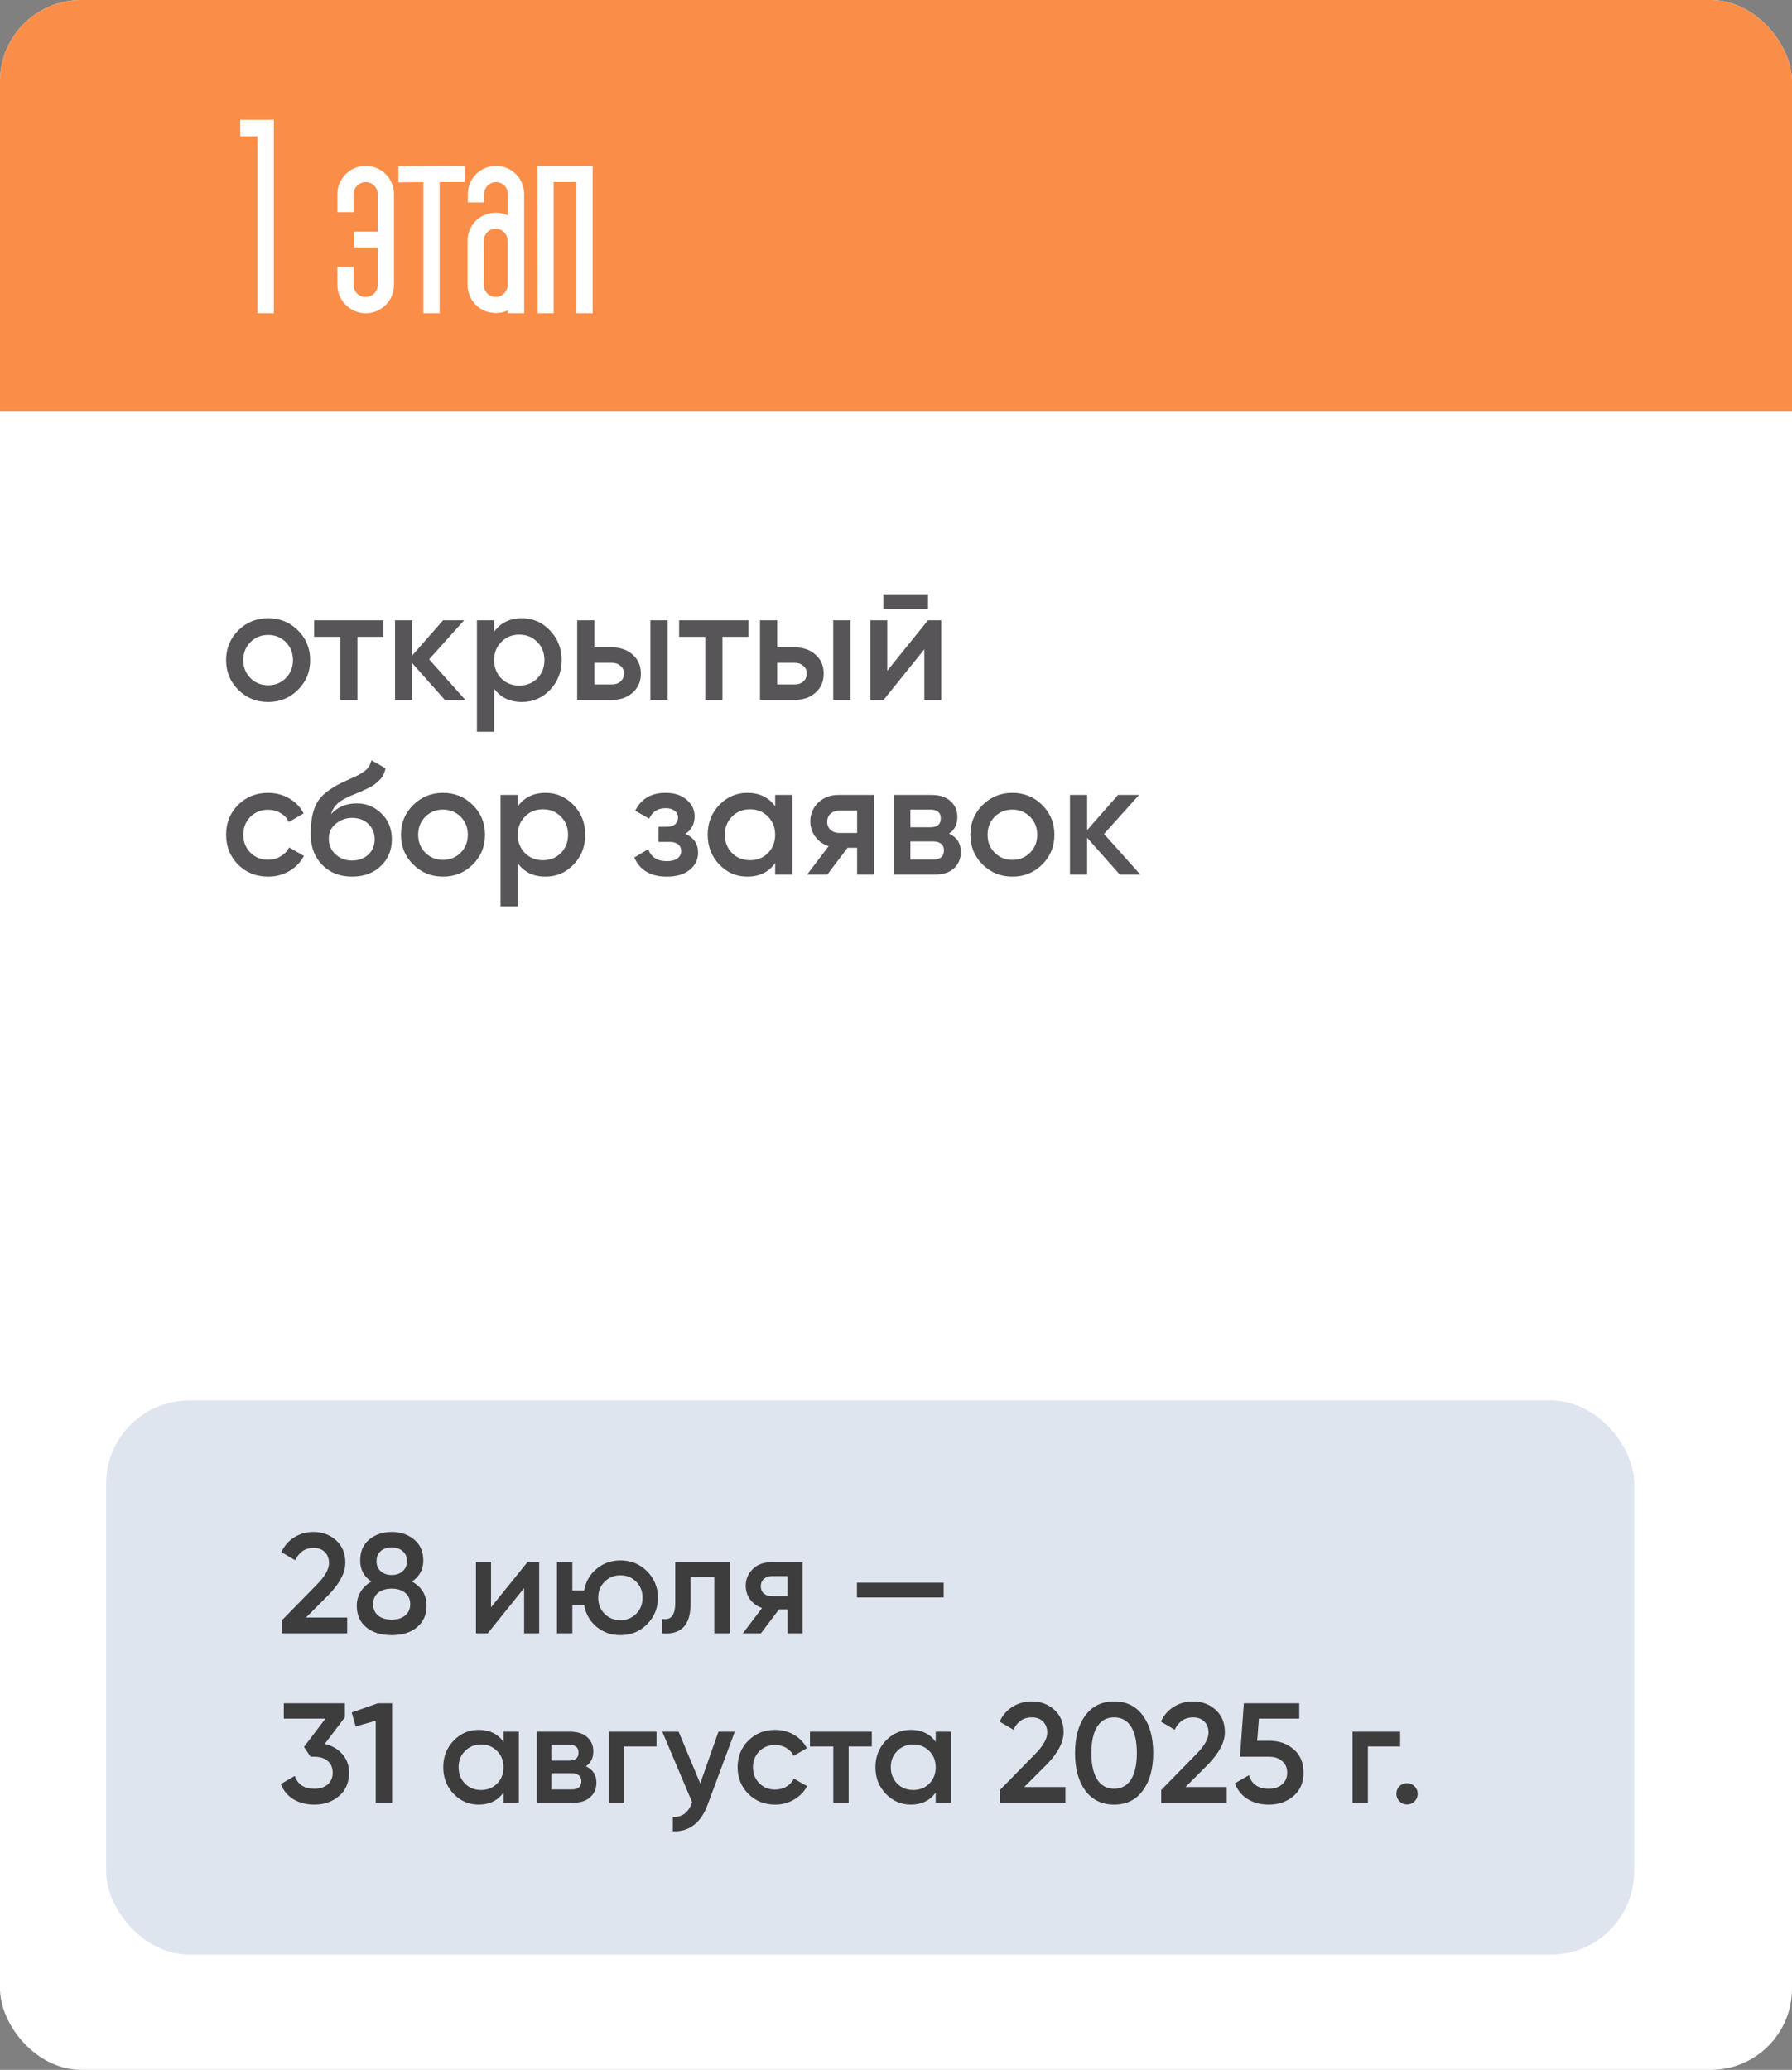 <?xml version="1.0" encoding="UTF-8"?> <svg xmlns="http://www.w3.org/2000/svg" width="349" height="403" viewBox="0 0 349 403" fill="none"><rect x="0" y="0" width="349" height="403" fill="#808080" stroke="none"/><g clip-path="url(#clip0_3424_4)"><rect width="349" height="403" rx="15.828" fill="white"></rect><path d="M52.218 136.676C49.945 136.676 48.013 135.891 46.421 134.32C44.83 132.75 44.034 130.817 44.034 128.523C44.034 126.229 44.83 124.297 46.421 122.726C48.013 121.156 49.945 120.37 52.218 120.37C54.512 120.37 56.445 121.156 58.015 122.726C59.607 124.297 60.402 126.229 60.402 128.523C60.402 130.817 59.607 132.75 58.015 134.32C56.445 135.891 54.512 136.676 52.218 136.676ZM48.777 132.026C49.707 132.956 50.854 133.421 52.218 133.421C53.582 133.421 54.729 132.956 55.659 132.026C56.589 131.096 57.054 129.929 57.054 128.523C57.054 127.118 56.589 125.95 55.659 125.02C54.729 124.09 53.582 123.625 52.218 123.625C50.854 123.625 49.707 124.09 48.777 125.02C47.847 125.95 47.382 127.118 47.382 128.523C47.382 129.929 47.847 131.096 48.777 132.026ZM74.666 120.773V123.997H69.613V136.273H66.265V123.997H61.181V120.773H74.666ZM90.633 136.273H86.635L80.279 129.112V136.273H76.931V120.773H80.279V127.624L86.293 120.773H90.385L83.566 128.368L90.633 136.273ZM101.659 120.37C103.787 120.37 105.606 121.166 107.115 122.757C108.623 124.328 109.378 126.25 109.378 128.523C109.378 130.817 108.623 132.75 107.115 134.32C105.606 135.891 103.787 136.676 101.659 136.676C99.303 136.676 97.494 135.808 96.234 134.072V142.473H92.886V120.773H96.234V123.005C97.494 121.249 99.303 120.37 101.659 120.37ZM97.629 132.088C98.559 133.018 99.726 133.483 101.132 133.483C102.537 133.483 103.705 133.018 104.635 132.088C105.565 131.138 106.03 129.949 106.03 128.523C106.03 127.097 105.565 125.919 104.635 124.989C103.705 124.039 102.537 123.563 101.132 123.563C99.726 123.563 98.559 124.039 97.629 124.989C96.699 125.919 96.234 127.097 96.234 128.523C96.234 129.949 96.699 131.138 97.629 132.088ZM119.17 126.043C120.823 126.043 122.177 126.519 123.231 127.469C124.285 128.399 124.812 129.629 124.812 131.158C124.812 132.667 124.285 133.897 123.231 134.847C122.177 135.798 120.823 136.273 119.17 136.273H112.412V120.773H115.76V126.043H119.17ZM126.672 120.773H130.02V136.273H126.672V120.773ZM119.201 133.266C119.862 133.266 120.41 133.07 120.844 132.677C121.299 132.285 121.526 131.778 121.526 131.158C121.526 130.518 121.299 130.011 120.844 129.639C120.41 129.247 119.862 129.05 119.201 129.05H115.76V133.266H119.201ZM145.748 120.773V123.997H140.695V136.273H137.347V123.997H132.263V120.773H145.748ZM154.772 126.043C156.425 126.043 157.779 126.519 158.833 127.469C159.887 128.399 160.414 129.629 160.414 131.158C160.414 132.667 159.887 133.897 158.833 134.847C157.779 135.798 156.425 136.273 154.772 136.273H148.014V120.773H151.362V126.043H154.772ZM162.274 120.773H165.622V136.273H162.274V120.773ZM154.803 133.266C155.464 133.266 156.012 133.07 156.446 132.677C156.9 132.285 157.128 131.778 157.128 131.158C157.128 130.518 156.9 130.011 156.446 129.639C156.012 129.247 155.464 129.05 154.803 129.05H151.362V133.266H154.803ZM172.05 118.603V115.689H180.73V118.603H172.05ZM180.73 120.773H183.303V136.273H180.017V126.415L172.081 136.273H169.508V120.773H172.794V130.6L180.73 120.773ZM52.218 170.676C49.883 170.676 47.93 169.891 46.359 168.32C44.809 166.75 44.034 164.817 44.034 162.523C44.034 160.209 44.809 158.276 46.359 156.726C47.93 155.156 49.883 154.37 52.218 154.37C53.727 154.37 55.101 154.732 56.341 155.455C57.581 156.179 58.511 157.15 59.131 158.369L56.248 160.043C55.897 159.299 55.36 158.721 54.636 158.307C53.934 157.873 53.117 157.656 52.187 157.656C50.823 157.656 49.676 158.121 48.746 159.051C47.837 159.981 47.382 161.139 47.382 162.523C47.382 163.908 47.837 165.065 48.746 165.995C49.676 166.925 50.823 167.39 52.187 167.39C53.097 167.39 53.913 167.173 54.636 166.739C55.38 166.305 55.938 165.727 56.31 165.003L59.193 166.646C58.532 167.886 57.581 168.868 56.341 169.591C55.101 170.315 53.727 170.676 52.218 170.676ZM68.563 170.676C66.186 170.676 64.244 169.912 62.735 168.382C61.247 166.832 60.503 164.859 60.503 162.461C60.503 159.837 60.896 157.811 61.681 156.385C62.466 154.939 64.058 153.626 66.455 152.448C66.848 152.262 67.426 151.994 68.191 151.642C68.976 151.291 69.514 151.043 69.803 150.898C70.092 150.733 70.454 150.506 70.888 150.216C71.322 149.906 71.642 149.586 71.849 149.255C72.056 148.904 72.221 148.491 72.345 148.015L75.073 149.596C74.99 150.051 74.856 150.475 74.67 150.867C74.484 151.239 74.215 151.591 73.864 151.921C73.513 152.252 73.203 152.521 72.934 152.727C72.686 152.934 72.262 153.182 71.663 153.471C71.064 153.761 70.619 153.967 70.33 154.091C70.061 154.215 69.545 154.432 68.78 154.742C67.416 155.28 66.414 155.838 65.773 156.416C65.153 156.974 64.719 157.677 64.471 158.524C65.711 157.119 67.395 156.416 69.524 156.416C71.343 156.416 72.924 157.067 74.267 158.369C75.631 159.671 76.313 161.356 76.313 163.422C76.313 165.53 75.59 167.266 74.143 168.63C72.717 169.994 70.857 170.676 68.563 170.676ZM68.532 167.545C69.834 167.545 70.898 167.163 71.725 166.398C72.552 165.613 72.965 164.621 72.965 163.422C72.965 162.203 72.552 161.201 71.725 160.415C70.919 159.63 69.865 159.237 68.563 159.237C67.406 159.237 66.362 159.609 65.432 160.353C64.502 161.077 64.037 162.048 64.037 163.267C64.037 164.507 64.471 165.53 65.339 166.336C66.207 167.142 67.271 167.545 68.532 167.545ZM86.276 170.676C84.002 170.676 82.07 169.891 80.479 168.32C78.888 166.75 78.092 164.817 78.092 162.523C78.092 160.229 78.888 158.297 80.479 156.726C82.07 155.156 84.002 154.37 86.276 154.37C88.57 154.37 90.502 155.156 92.073 156.726C93.664 158.297 94.46 160.229 94.46 162.523C94.46 164.817 93.664 166.75 92.073 168.32C90.502 169.891 88.57 170.676 86.276 170.676ZM82.835 166.026C83.765 166.956 84.912 167.421 86.276 167.421C87.64 167.421 88.787 166.956 89.717 166.026C90.647 165.096 91.112 163.929 91.112 162.523C91.112 161.118 90.647 159.95 89.717 159.02C88.787 158.09 87.64 157.625 86.276 157.625C84.912 157.625 83.765 158.09 82.835 159.02C81.905 159.95 81.44 161.118 81.44 162.523C81.44 163.929 81.905 165.096 82.835 166.026ZM106.26 154.37C108.389 154.37 110.208 155.166 111.716 156.757C113.225 158.328 113.979 160.25 113.979 162.523C113.979 164.817 113.225 166.75 111.716 168.32C110.208 169.891 108.389 170.676 106.26 170.676C103.904 170.676 102.096 169.808 100.835 168.072V176.473H97.487V154.773H100.835V157.005C102.096 155.249 103.904 154.37 106.26 154.37ZM102.23 166.088C103.16 167.018 104.328 167.483 105.733 167.483C107.139 167.483 108.306 167.018 109.236 166.088C110.166 165.138 110.631 163.949 110.631 162.523C110.631 161.097 110.166 159.919 109.236 158.989C108.306 158.039 107.139 157.563 105.733 157.563C104.328 157.563 103.16 158.039 102.23 158.989C101.3 159.919 100.835 161.097 100.835 162.523C100.835 163.949 101.3 165.138 102.23 166.088ZM133.475 162.337C135.128 163.081 135.955 164.311 135.955 166.026C135.955 167.349 135.417 168.455 134.343 169.343C133.268 170.232 131.77 170.676 129.848 170.676C126.727 170.676 124.619 169.436 123.524 166.956L126.252 165.344C126.81 166.894 128.019 167.669 129.879 167.669C130.747 167.669 131.429 167.494 131.925 167.142C132.421 166.77 132.669 166.285 132.669 165.685C132.669 165.148 132.472 164.724 132.08 164.414C131.687 164.084 131.139 163.918 130.437 163.918H128.236V160.973H129.879C130.561 160.973 131.088 160.818 131.46 160.508C131.852 160.178 132.049 159.733 132.049 159.175C132.049 158.638 131.832 158.204 131.398 157.873C130.964 157.522 130.385 157.346 129.662 157.346C128.112 157.346 127.037 158.028 126.438 159.392L123.71 157.842C124.867 155.528 126.83 154.37 129.6 154.37C131.336 154.37 132.71 154.815 133.723 155.703C134.756 156.571 135.273 157.636 135.273 158.896C135.273 160.446 134.673 161.593 133.475 162.337ZM150.965 154.773H154.313V170.273H150.965V168.041C149.705 169.798 147.896 170.676 145.54 170.676C143.412 170.676 141.593 169.891 140.084 168.32C138.576 166.729 137.821 164.797 137.821 162.523C137.821 160.229 138.576 158.297 140.084 156.726C141.593 155.156 143.412 154.37 145.54 154.37C147.896 154.37 149.705 155.238 150.965 156.974V154.773ZM142.564 166.088C143.494 167.018 144.662 167.483 146.067 167.483C147.473 167.483 148.64 167.018 149.57 166.088C150.5 165.138 150.965 163.949 150.965 162.523C150.965 161.097 150.5 159.919 149.57 158.989C148.64 158.039 147.473 157.563 146.067 157.563C144.662 157.563 143.494 158.039 142.564 158.989C141.634 159.919 141.169 161.097 141.169 162.523C141.169 163.949 141.634 165.138 142.564 166.088ZM170.213 154.773V170.273H166.927V165.065H165.067L161.13 170.273H157.193L161.378 164.755C160.303 164.404 159.435 163.784 158.774 162.895C158.133 162.007 157.813 161.015 157.813 159.919C157.813 158.493 158.319 157.284 159.332 156.292C160.365 155.28 161.688 154.773 163.3 154.773H170.213ZM163.486 162.182H166.927V157.811H163.486C162.804 157.811 162.235 158.008 161.781 158.4C161.326 158.793 161.099 159.33 161.099 160.012C161.099 160.674 161.326 161.201 161.781 161.593C162.235 161.986 162.804 162.182 163.486 162.182ZM184.835 162.306C186.365 163.009 187.129 164.197 187.129 165.871C187.129 167.173 186.685 168.238 185.796 169.064C184.928 169.87 183.678 170.273 182.045 170.273H174.109V154.773H181.425C183.017 154.773 184.246 155.176 185.114 155.982C186.003 156.768 186.447 157.791 186.447 159.051C186.447 160.519 185.91 161.604 184.835 162.306ZM181.177 157.625H177.302V161.066H181.177C182.541 161.066 183.223 160.488 183.223 159.33C183.223 158.194 182.541 157.625 181.177 157.625ZM181.735 167.359C183.141 167.359 183.843 166.75 183.843 165.53C183.843 164.993 183.657 164.58 183.285 164.29C182.913 163.98 182.397 163.825 181.735 163.825H177.302V167.359H181.735ZM197.167 170.676C194.894 170.676 192.962 169.891 191.37 168.32C189.779 166.75 188.983 164.817 188.983 162.523C188.983 160.229 189.779 158.297 191.37 156.726C192.962 155.156 194.894 154.37 197.167 154.37C199.461 154.37 201.394 155.156 202.964 156.726C204.556 158.297 205.351 160.229 205.351 162.523C205.351 164.817 204.556 166.75 202.964 168.32C201.394 169.891 199.461 170.676 197.167 170.676ZM193.726 166.026C194.656 166.956 195.803 167.421 197.167 167.421C198.531 167.421 199.678 166.956 200.608 166.026C201.538 165.096 202.003 163.929 202.003 162.523C202.003 161.118 201.538 159.95 200.608 159.02C199.678 158.09 198.531 157.625 197.167 157.625C195.803 157.625 194.656 158.09 193.726 159.02C192.796 159.95 192.331 161.118 192.331 162.523C192.331 163.929 192.796 165.096 193.726 166.026ZM222.081 170.273H218.082L211.727 163.112V170.273H208.379V154.773H211.727V161.624L217.741 154.773H221.833L215.013 162.368L222.081 170.273Z" fill="#575557"></path><rect x="-17.082" width="385.695" height="80.016" rx="8.092" fill="#FA8E49"></rect><path d="M53.338 23.321V60.992H50.12V26.539H46.796V23.321H53.338ZM71.244 32.29C74.251 32.29 76.731 34.77 76.731 37.777V55.505C76.731 58.512 74.251 60.992 71.244 60.992C68.237 60.992 65.704 58.512 65.704 55.505V51.97H68.87V55.505C68.87 56.824 69.925 57.827 71.244 57.827C72.51 57.827 73.566 56.771 73.566 55.505V48.171H68.975V45.111H73.566V37.777C73.566 36.511 72.51 35.456 71.244 35.456C69.925 35.456 68.87 36.511 68.87 37.777V41.312H65.704V37.777C65.704 34.77 68.184 32.29 71.244 32.29ZM90.466 35.456H85.612V60.992H82.447V35.456L77.593 35.509V32.343L90.466 32.29V35.456ZM98.864 55.452V46.905C98.864 45.586 97.809 44.531 96.543 44.531C95.223 44.531 94.221 45.586 94.221 46.905V55.452C94.221 56.771 95.223 57.827 96.543 57.827C97.809 57.827 98.864 56.771 98.864 55.452ZM96.595 32.29C99.655 32.29 102.082 34.77 102.082 37.777V60.992H98.917V60.412C98.231 60.781 97.387 60.939 96.543 60.939C93.482 60.939 91.055 58.512 91.055 55.452V46.905C91.055 43.845 93.482 41.418 96.543 41.418C97.387 41.418 98.231 41.576 98.917 41.946V37.777C98.917 36.511 97.914 35.456 96.595 35.456C95.329 35.456 94.274 36.511 94.274 37.777V39.413H91.108V37.777C91.108 34.77 93.588 32.29 96.595 32.29ZM112.255 60.992V35.456H107.823V60.992H104.711L104.658 32.29H115.421V60.992H112.255Z" fill="white"></path><rect x="20.676" y="272.664" width="297.588" height="107.887" rx="16.183" fill="#DFE5EF"></rect><path d="M67.618 318H54.858V315.509L61.612 308.617C63.254 306.975 64.075 305.554 64.075 304.354C64.075 303.432 63.798 302.703 63.245 302.168C62.691 301.633 61.971 301.365 61.086 301.365C59.462 301.365 58.263 302.168 57.487 303.773L54.803 302.195C55.393 300.922 56.242 299.953 57.349 299.289C58.456 298.606 59.693 298.265 61.058 298.265C62.774 298.265 64.232 298.8 65.431 299.87C66.649 300.959 67.258 302.417 67.258 304.244C67.258 306.2 66.16 308.303 63.964 310.554L59.591 314.928H67.618V318ZM80.223 307.925C82.124 308.977 83.074 310.545 83.074 312.63C83.074 314.383 82.456 315.776 81.22 316.81C80.002 317.843 78.36 318.36 76.293 318.36C74.226 318.36 72.575 317.852 71.338 316.837C70.102 315.823 69.484 314.42 69.484 312.63C69.484 311.634 69.733 310.73 70.231 309.918C70.73 309.087 71.431 308.423 72.335 307.925C70.877 306.965 70.148 305.6 70.148 303.828C70.148 302.057 70.739 300.692 71.92 299.732C73.119 298.754 74.577 298.265 76.293 298.265C77.99 298.265 79.439 298.754 80.638 299.732C81.838 300.71 82.438 302.075 82.438 303.828C82.438 305.581 81.7 306.947 80.223 307.925ZM76.293 301.282C75.407 301.282 74.688 301.522 74.134 302.002C73.599 302.463 73.331 303.118 73.331 303.967C73.331 304.779 73.608 305.434 74.162 305.932C74.715 306.412 75.426 306.652 76.293 306.652C77.142 306.652 77.843 306.412 78.397 305.932C78.969 305.434 79.254 304.779 79.254 303.967C79.254 303.118 78.978 302.463 78.424 302.002C77.871 301.522 77.16 301.282 76.293 301.282ZM76.293 315.343C77.382 315.343 78.249 315.075 78.895 314.54C79.559 314.005 79.891 313.267 79.891 312.326C79.891 311.385 79.559 310.647 78.895 310.112C78.249 309.576 77.382 309.309 76.293 309.309C75.186 309.309 74.3 309.576 73.636 310.112C72.99 310.647 72.667 311.385 72.667 312.326C72.667 313.267 72.99 314.005 73.636 314.54C74.3 315.075 75.186 315.343 76.293 315.343ZM95.628 312.935L102.714 304.161H105.011V318H102.077V309.198L94.991 318H92.694V304.161H95.628V312.935ZM120.824 303.801C122.872 303.801 124.598 304.502 126 305.904C127.421 307.325 128.131 309.051 128.131 311.08C128.131 313.11 127.421 314.835 126 316.256C124.598 317.659 122.872 318.36 120.824 318.36C119.034 318.36 117.484 317.815 116.174 316.727C114.864 315.62 114.061 314.208 113.766 312.492H111.469V318H108.479V304.161H111.469V309.669H113.766C114.08 307.934 114.882 306.532 116.174 305.462C117.484 304.354 119.034 303.801 120.824 303.801ZM116.506 311.08C116.506 312.335 116.921 313.378 117.752 314.208C118.582 315.038 119.606 315.454 120.824 315.454C122.042 315.454 123.066 315.038 123.897 314.208C124.727 313.378 125.142 312.335 125.142 311.08C125.142 309.826 124.727 308.783 123.897 307.953C123.066 307.122 122.042 306.707 120.824 306.707C119.606 306.707 118.582 307.122 117.752 307.953C116.921 308.783 116.506 309.826 116.506 311.08ZM131.507 304.161H142.108V318H139.119V307.039H134.497V312.187C134.497 314.346 134.026 315.896 133.085 316.837C132.144 317.779 130.769 318.166 128.961 318V315.204C129.81 315.352 130.446 315.177 130.871 314.679C131.295 314.162 131.507 313.285 131.507 312.049V304.161ZM150.131 304.161H156.303V318H153.369V313.35H151.709L148.194 318H144.678L148.415 313.073C147.455 312.759 146.68 312.206 146.09 311.412C145.518 310.619 145.232 309.733 145.232 308.755C145.232 307.482 145.684 306.403 146.588 305.517C147.492 304.613 148.673 304.161 150.131 304.161ZM150.297 310.776H153.369V306.873H150.297C149.67 306.873 149.153 307.058 148.747 307.427C148.36 307.777 148.166 308.248 148.166 308.838C148.166 309.429 148.36 309.899 148.747 310.25C149.153 310.601 149.67 310.776 150.297 310.776ZM183.78 311.025H166.896V308.146H183.78V311.025ZM67.175 334.337L63.245 339.541C64.684 339.873 65.828 340.537 66.677 341.534C67.544 342.512 67.978 343.711 67.978 345.132C67.978 347.07 67.323 348.592 66.013 349.699C64.721 350.806 63.115 351.36 61.197 351.36C59.683 351.36 58.346 351.018 57.183 350.336C56.021 349.635 55.19 348.638 54.692 347.346L57.404 345.769C57.977 347.429 59.24 348.26 61.197 348.26C62.304 348.26 63.18 347.983 63.826 347.429C64.472 346.857 64.795 346.092 64.795 345.132C64.795 344.173 64.472 343.416 63.826 342.862C63.18 342.309 62.304 342.032 61.197 342.032H60.477L59.204 340.122L63.383 334.614H55.273V331.625H67.175V334.337ZM68.497 333.424L73.589 331.625H76.357V351H73.174V335.029L69.272 336.136L68.497 333.424ZM98.059 339.126V337.161H101.049V351H98.059V349.007C96.934 350.576 95.319 351.36 93.216 351.36C91.315 351.36 89.691 350.659 88.344 349.256C86.997 347.854 86.324 346.129 86.324 344.08C86.324 342.032 86.997 340.307 88.344 338.904C89.691 337.502 91.315 336.801 93.216 336.801C95.319 336.801 96.934 337.576 98.059 339.126ZM90.558 347.263C91.389 348.094 92.431 348.509 93.686 348.509C94.941 348.509 95.984 348.094 96.814 347.263C97.644 346.415 98.059 345.354 98.059 344.08C98.059 342.807 97.644 341.755 96.814 340.925C95.984 340.076 94.941 339.652 93.686 339.652C92.431 339.652 91.389 340.076 90.558 340.925C89.728 341.755 89.313 342.807 89.313 344.08C89.313 345.335 89.728 346.396 90.558 347.263ZM114.11 343.887C115.475 344.532 116.158 345.593 116.158 347.07C116.158 348.251 115.752 349.201 114.94 349.921C114.147 350.64 113.04 351 111.619 351H104.533V337.161H111.065C112.468 337.161 113.566 337.511 114.359 338.212C115.152 338.914 115.549 339.836 115.549 340.98C115.549 342.29 115.069 343.259 114.11 343.887ZM110.844 339.707H107.384V342.779H110.844C112.062 342.779 112.671 342.263 112.671 341.229C112.671 340.214 112.062 339.707 110.844 339.707ZM107.384 348.398H111.342C112.597 348.398 113.224 347.854 113.224 346.765C113.224 346.285 113.058 345.916 112.726 345.658C112.394 345.381 111.933 345.243 111.342 345.243H107.384V348.398ZM118.589 337.161H127.861V340.039H121.578V351H118.589V337.161ZM136.375 347.236L139.918 337.161H143.101L137.787 351.443C137.141 353.196 136.236 354.506 135.074 355.373C133.911 356.241 132.564 356.628 131.033 356.536V353.74C132.804 353.851 134.031 352.965 134.714 351.083L134.797 350.889L128.985 337.161H132.168L136.375 347.236ZM150.962 351.36C148.876 351.36 147.133 350.659 145.73 349.256C144.346 347.835 143.654 346.11 143.654 344.08C143.654 342.014 144.346 340.288 145.73 338.904C147.133 337.502 148.876 336.801 150.962 336.801C152.309 336.801 153.536 337.124 154.643 337.77C155.75 338.415 156.58 339.283 157.134 340.371L154.56 341.866C154.246 341.202 153.766 340.685 153.121 340.316C152.493 339.928 151.764 339.735 150.934 339.735C149.716 339.735 148.692 340.15 147.862 340.98C147.05 341.829 146.644 342.862 146.644 344.08C146.644 345.298 147.05 346.332 147.862 347.18C148.692 348.011 149.716 348.426 150.934 348.426C151.746 348.426 152.475 348.241 153.121 347.872C153.785 347.485 154.283 346.959 154.615 346.295L157.189 347.762C156.599 348.869 155.741 349.745 154.615 350.391C153.508 351.037 152.29 351.36 150.962 351.36ZM157.748 337.161H169.788V340.039H165.277V351H162.287V340.039H157.748V337.161ZM182.231 339.126V337.161H185.22V351H182.231V349.007C181.105 350.576 179.491 351.36 177.387 351.36C175.487 351.36 173.863 350.659 172.516 349.256C171.169 347.854 170.495 346.129 170.495 344.08C170.495 342.032 171.169 340.307 172.516 338.904C173.863 337.502 175.487 336.801 177.387 336.801C179.491 336.801 181.105 337.576 182.231 339.126ZM174.73 347.263C175.56 348.094 176.603 348.509 177.858 348.509C179.113 348.509 180.155 348.094 180.986 347.263C181.816 346.415 182.231 345.354 182.231 344.08C182.231 342.807 181.816 341.755 180.986 340.925C180.155 340.076 179.113 339.652 177.858 339.652C176.603 339.652 175.56 340.076 174.73 340.925C173.9 341.755 173.485 342.807 173.485 344.08C173.485 345.335 173.9 346.396 174.73 347.263ZM207.499 351H194.739V348.509L201.492 341.617C203.135 339.975 203.956 338.554 203.956 337.354C203.956 336.432 203.679 335.703 203.125 335.168C202.572 334.633 201.852 334.365 200.966 334.365C199.343 334.365 198.143 335.168 197.368 336.773L194.683 335.195C195.274 333.922 196.123 332.953 197.23 332.289C198.337 331.606 199.573 331.265 200.939 331.265C202.655 331.265 204.113 331.8 205.312 332.87C206.53 333.959 207.139 335.417 207.139 337.244C207.139 339.2 206.041 341.303 203.845 343.554L199.472 347.928H207.499V351ZM222.571 348.62C221.242 350.446 219.378 351.36 216.979 351.36C214.599 351.36 212.726 350.446 211.361 348.62C210.032 346.793 209.368 344.357 209.368 341.312C209.368 338.268 210.032 335.832 211.361 334.005C212.726 332.178 214.599 331.265 216.979 331.265C219.378 331.265 221.242 332.178 222.571 334.005C223.918 335.814 224.591 338.249 224.591 341.312C224.591 344.376 223.918 346.811 222.571 348.62ZM216.979 348.26C218.419 348.26 219.517 347.66 220.273 346.461C221.03 345.261 221.408 343.545 221.408 341.312C221.408 339.08 221.03 337.364 220.273 336.164C219.517 334.965 218.419 334.365 216.979 334.365C215.559 334.365 214.461 334.965 213.686 336.164C212.929 337.364 212.551 339.08 212.551 341.312C212.551 343.545 212.929 345.261 213.686 346.461C214.461 347.66 215.559 348.26 216.979 348.26ZM238.908 351H226.148V348.509L232.901 341.617C234.543 339.975 235.365 338.554 235.365 337.354C235.365 336.432 235.088 335.703 234.534 335.168C233.981 334.633 233.261 334.365 232.375 334.365C230.751 334.365 229.552 335.168 228.777 336.773L226.092 335.195C226.683 333.922 227.532 332.953 228.639 332.289C229.746 331.606 230.982 331.265 232.348 331.265C234.064 331.265 235.521 331.8 236.721 332.87C237.939 333.959 238.548 335.417 238.548 337.244C238.548 339.2 237.45 341.303 235.254 343.554L230.881 347.928H238.908V351ZM244.845 338.932H247.281C249.126 338.932 250.686 339.486 251.959 340.593C253.232 341.681 253.869 343.195 253.869 345.132C253.869 347.07 253.214 348.592 251.904 349.699C250.612 350.806 249.007 351.36 247.087 351.36C245.519 351.36 244.154 351 242.991 350.28C241.829 349.561 240.998 348.537 240.5 347.208L243.24 345.63C243.775 347.383 245.058 348.26 247.087 348.26C248.176 348.26 249.043 347.983 249.689 347.429C250.354 346.857 250.686 346.092 250.686 345.132C250.686 344.191 250.363 343.444 249.717 342.89C249.071 342.318 248.213 342.032 247.143 342.032H241.496L242.244 331.625H253.038V334.614H245.178L244.845 338.932ZM263.416 337.161H272.688V340.039H266.405V351H263.416V337.161ZM274.027 347.18C274.599 347.18 275.088 347.383 275.494 347.789C275.9 348.195 276.103 348.684 276.103 349.256C276.103 349.828 275.9 350.317 275.494 350.723C275.088 351.129 274.599 351.332 274.027 351.332C273.455 351.332 272.966 351.129 272.56 350.723C272.154 350.317 271.951 349.828 271.951 349.256C271.951 348.684 272.145 348.195 272.532 347.789C272.938 347.383 273.436 347.18 274.027 347.18Z" fill="#3D3D3D"></path></g><defs><clipPath id="clip0_3424_4"><rect width="349" height="403" rx="15.828" fill="white"></rect></clipPath></defs></svg> 